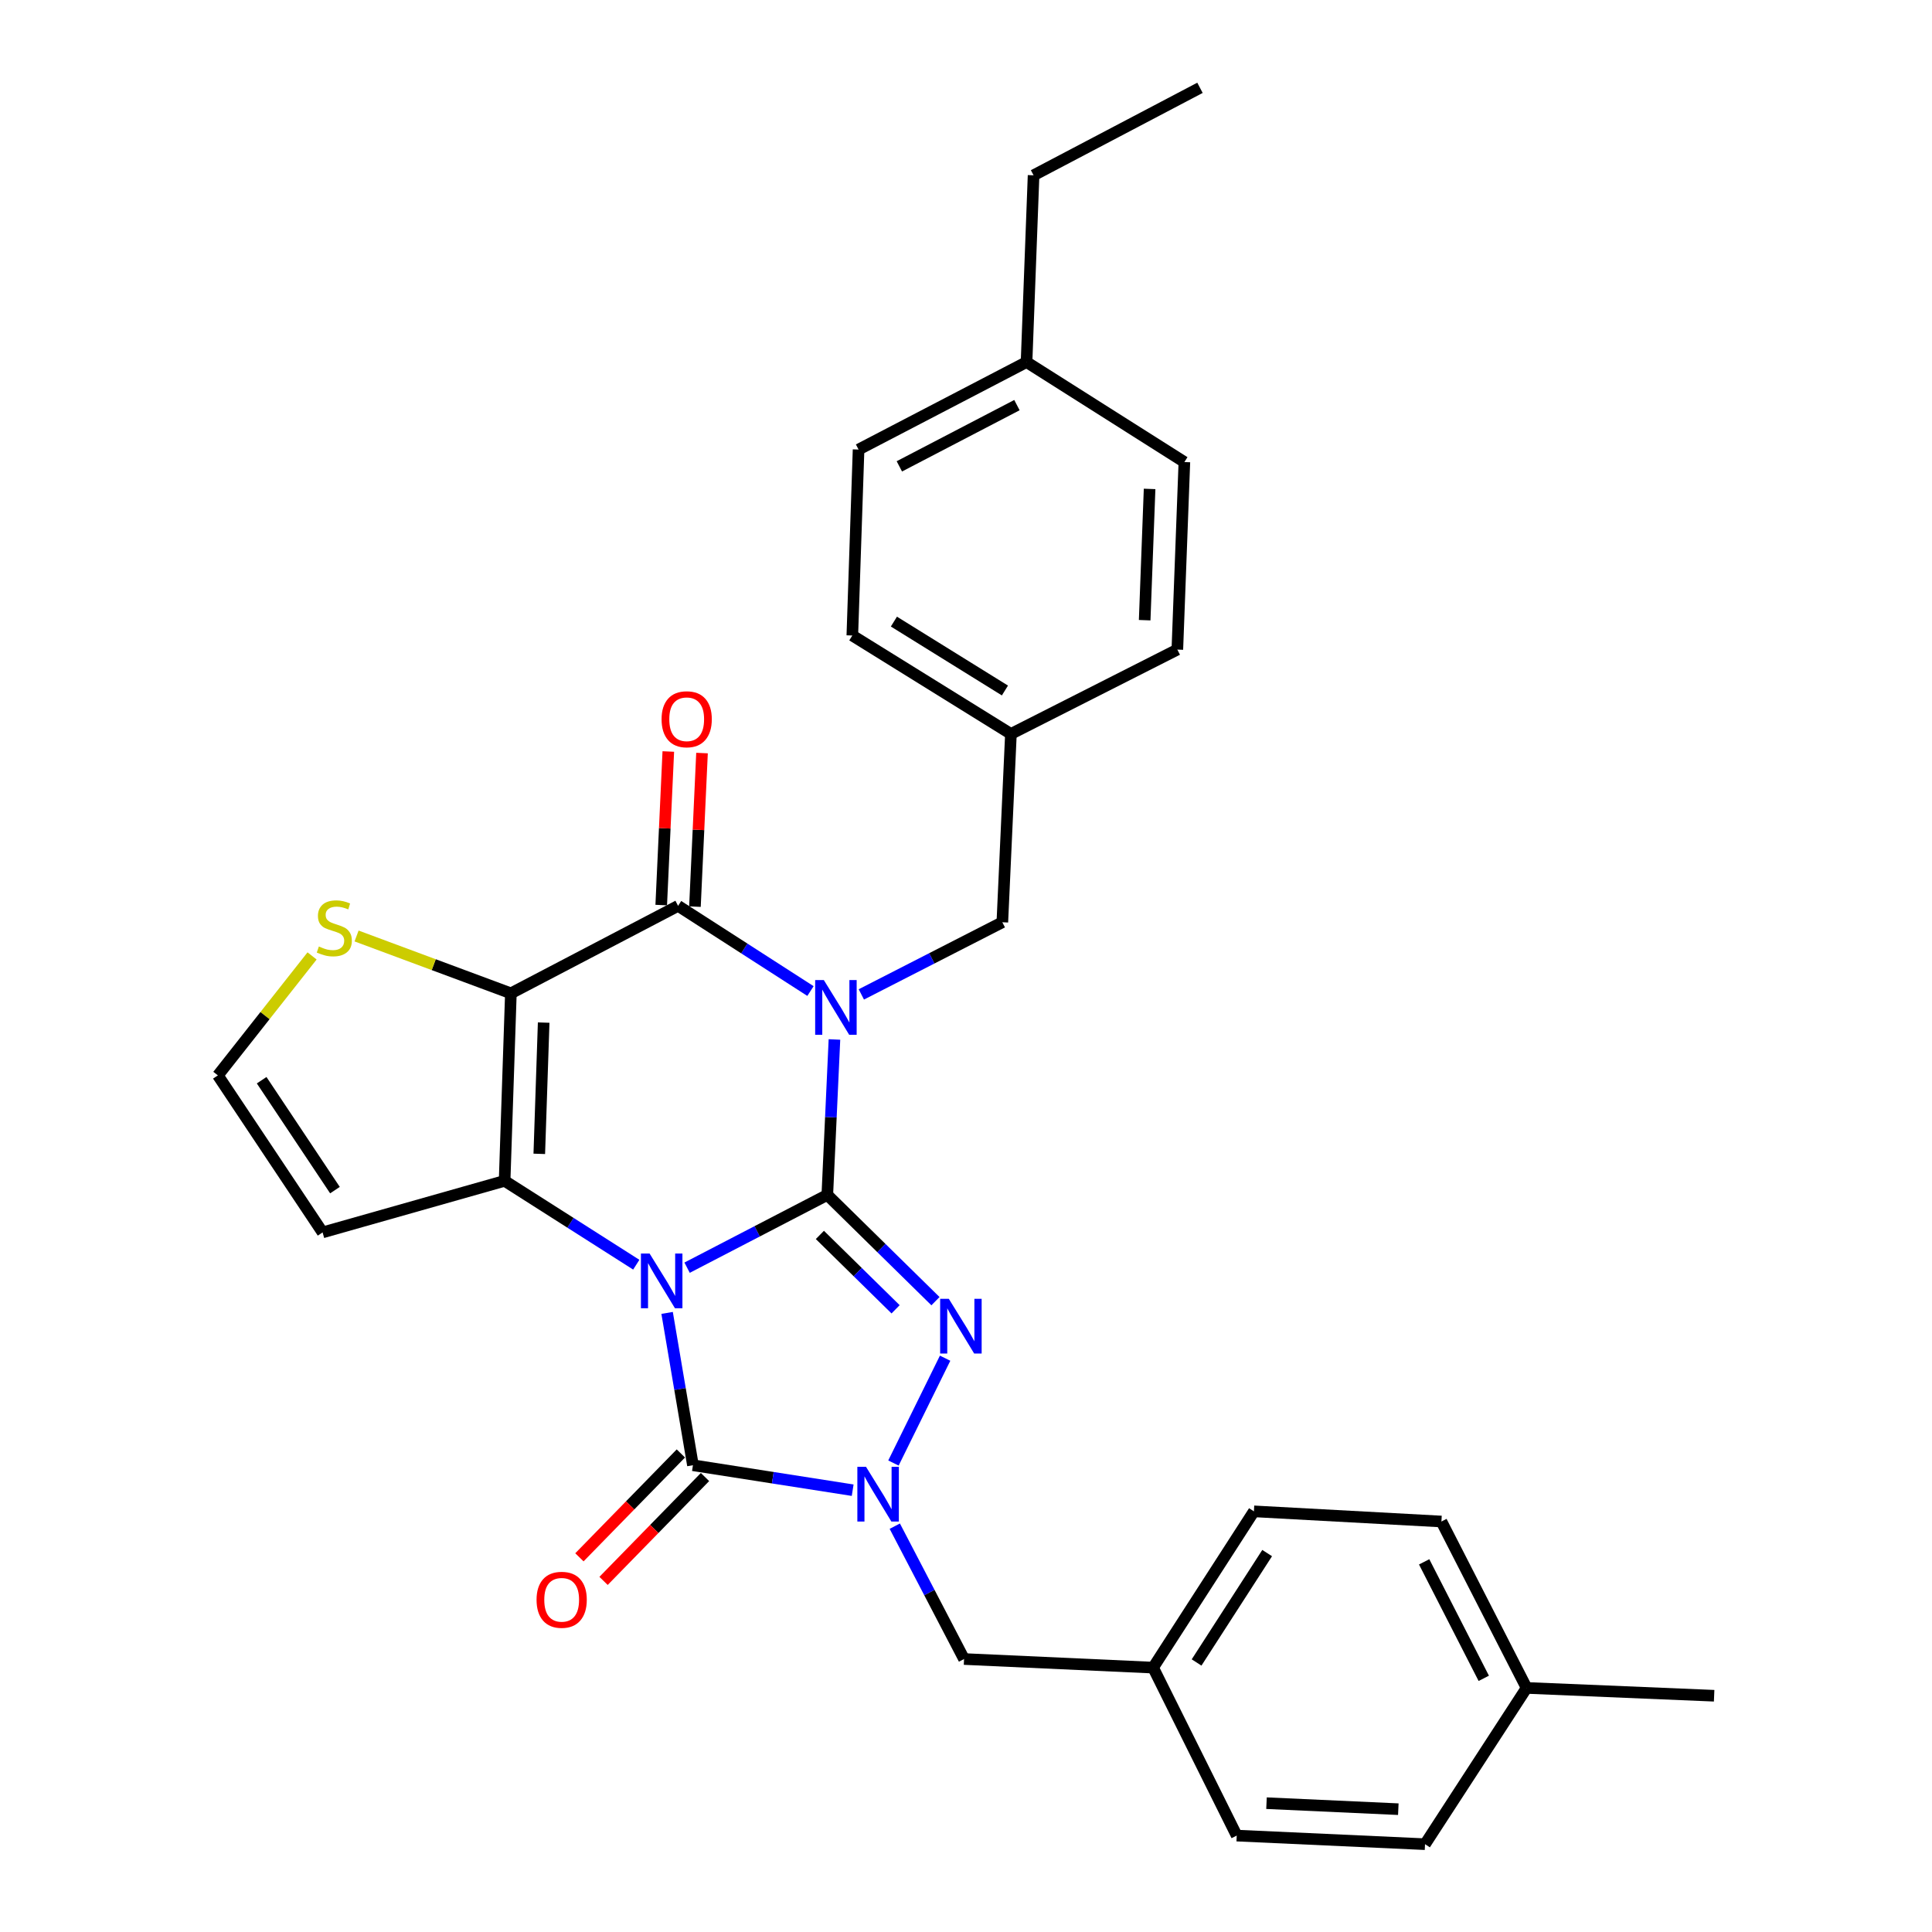 <?xml version='1.0' encoding='iso-8859-1'?>
<svg version='1.1' baseProfile='full'
              xmlns='http://www.w3.org/2000/svg'
                      xmlns:rdkit='http://www.rdkit.org/xml'
                      xmlns:xlink='http://www.w3.org/1999/xlink'
                  xml:space='preserve'
width='1000px' height='1000px' viewBox='0 0 1000 1000'>
<!-- END OF HEADER -->
<rect style='opacity:1.0;fill:#FFFFFF;stroke:none' width='1000' height='1000' x='0' y='0'> </rect>
<path class='bond-0' d='M 355.639,656.152 L 391.927,637.318' style='fill:none;fill-rule:evenodd;stroke:#0000FF;stroke-width:6px;stroke-linecap:butt;stroke-linejoin:miter;stroke-opacity:1' />
<path class='bond-0' d='M 391.927,637.318 L 428.215,618.484' style='fill:none;fill-rule:evenodd;stroke:#000000;stroke-width:6px;stroke-linecap:butt;stroke-linejoin:miter;stroke-opacity:1' />
<path class='bond-2' d='M 329.335,654.605 L 295.262,632.905' style='fill:none;fill-rule:evenodd;stroke:#0000FF;stroke-width:6px;stroke-linecap:butt;stroke-linejoin:miter;stroke-opacity:1' />
<path class='bond-2' d='M 295.262,632.905 L 261.188,611.205' style='fill:none;fill-rule:evenodd;stroke:#000000;stroke-width:6px;stroke-linecap:butt;stroke-linejoin:miter;stroke-opacity:1' />
<path class='bond-5' d='M 345.295,679.559 L 351.978,718.982' style='fill:none;fill-rule:evenodd;stroke:#0000FF;stroke-width:6px;stroke-linecap:butt;stroke-linejoin:miter;stroke-opacity:1' />
<path class='bond-5' d='M 351.978,718.982 L 358.662,758.405' style='fill:none;fill-rule:evenodd;stroke:#000000;stroke-width:6px;stroke-linecap:butt;stroke-linejoin:miter;stroke-opacity:1' />
<path class='bond-1' d='M 428.215,618.484 L 430.061,578.255' style='fill:none;fill-rule:evenodd;stroke:#000000;stroke-width:6px;stroke-linecap:butt;stroke-linejoin:miter;stroke-opacity:1' />
<path class='bond-1' d='M 430.061,578.255 L 431.908,538.026' style='fill:none;fill-rule:evenodd;stroke:#0000FF;stroke-width:6px;stroke-linecap:butt;stroke-linejoin:miter;stroke-opacity:1' />
<path class='bond-4' d='M 428.215,618.484 L 456.206,645.984' style='fill:none;fill-rule:evenodd;stroke:#000000;stroke-width:6px;stroke-linecap:butt;stroke-linejoin:miter;stroke-opacity:1' />
<path class='bond-4' d='M 456.206,645.984 L 484.197,673.484' style='fill:none;fill-rule:evenodd;stroke:#0000FF;stroke-width:6px;stroke-linecap:butt;stroke-linejoin:miter;stroke-opacity:1' />
<path class='bond-4' d='M 424.37,639.195 L 443.964,658.445' style='fill:none;fill-rule:evenodd;stroke:#000000;stroke-width:6px;stroke-linecap:butt;stroke-linejoin:miter;stroke-opacity:1' />
<path class='bond-4' d='M 443.964,658.445 L 463.558,677.695' style='fill:none;fill-rule:evenodd;stroke:#0000FF;stroke-width:6px;stroke-linecap:butt;stroke-linejoin:miter;stroke-opacity:1' />
<path class='bond-10' d='M 445.828,514.704 L 482.318,496.031' style='fill:none;fill-rule:evenodd;stroke:#0000FF;stroke-width:6px;stroke-linecap:butt;stroke-linejoin:miter;stroke-opacity:1' />
<path class='bond-10' d='M 482.318,496.031 L 518.808,477.359' style='fill:none;fill-rule:evenodd;stroke:#000000;stroke-width:6px;stroke-linecap:butt;stroke-linejoin:miter;stroke-opacity:1' />
<path class='bond-32' d='M 419.501,512.963 L 385.238,490.916' style='fill:none;fill-rule:evenodd;stroke:#0000FF;stroke-width:6px;stroke-linecap:butt;stroke-linejoin:miter;stroke-opacity:1' />
<path class='bond-32' d='M 385.238,490.916 L 350.976,468.868' style='fill:none;fill-rule:evenodd;stroke:#000000;stroke-width:6px;stroke-linecap:butt;stroke-linejoin:miter;stroke-opacity:1' />
<path class='bond-3' d='M 261.188,611.205 L 264.43,514.149' style='fill:none;fill-rule:evenodd;stroke:#000000;stroke-width:6px;stroke-linecap:butt;stroke-linejoin:miter;stroke-opacity:1' />
<path class='bond-3' d='M 279.133,597.23 L 281.402,529.291' style='fill:none;fill-rule:evenodd;stroke:#000000;stroke-width:6px;stroke-linecap:butt;stroke-linejoin:miter;stroke-opacity:1' />
<path class='bond-9' d='M 261.188,611.205 L 166.976,637.893' style='fill:none;fill-rule:evenodd;stroke:#000000;stroke-width:6px;stroke-linecap:butt;stroke-linejoin:miter;stroke-opacity:1' />
<path class='bond-6' d='M 264.43,514.149 L 350.976,468.868' style='fill:none;fill-rule:evenodd;stroke:#000000;stroke-width:6px;stroke-linecap:butt;stroke-linejoin:miter;stroke-opacity:1' />
<path class='bond-8' d='M 264.43,514.149 L 224.494,499.307' style='fill:none;fill-rule:evenodd;stroke:#000000;stroke-width:6px;stroke-linecap:butt;stroke-linejoin:miter;stroke-opacity:1' />
<path class='bond-8' d='M 224.494,499.307 L 184.559,484.464' style='fill:none;fill-rule:evenodd;stroke:#CCCC00;stroke-width:6px;stroke-linecap:butt;stroke-linejoin:miter;stroke-opacity:1' />
<path class='bond-30' d='M 489.188,703 L 462.449,757.258' style='fill:none;fill-rule:evenodd;stroke:#0000FF;stroke-width:6px;stroke-linecap:butt;stroke-linejoin:miter;stroke-opacity:1' />
<path class='bond-7' d='M 358.662,758.405 L 400.001,764.864' style='fill:none;fill-rule:evenodd;stroke:#000000;stroke-width:6px;stroke-linecap:butt;stroke-linejoin:miter;stroke-opacity:1' />
<path class='bond-7' d='M 400.001,764.864 L 441.34,771.323' style='fill:none;fill-rule:evenodd;stroke:#0000FF;stroke-width:6px;stroke-linecap:butt;stroke-linejoin:miter;stroke-opacity:1' />
<path class='bond-13' d='M 352.413,752.302 L 326.158,779.184' style='fill:none;fill-rule:evenodd;stroke:#000000;stroke-width:6px;stroke-linecap:butt;stroke-linejoin:miter;stroke-opacity:1' />
<path class='bond-13' d='M 326.158,779.184 L 299.902,806.066' style='fill:none;fill-rule:evenodd;stroke:#FF0000;stroke-width:6px;stroke-linecap:butt;stroke-linejoin:miter;stroke-opacity:1' />
<path class='bond-13' d='M 364.91,764.508 L 338.655,791.39' style='fill:none;fill-rule:evenodd;stroke:#000000;stroke-width:6px;stroke-linecap:butt;stroke-linejoin:miter;stroke-opacity:1' />
<path class='bond-13' d='M 338.655,791.39 L 312.399,818.272' style='fill:none;fill-rule:evenodd;stroke:#FF0000;stroke-width:6px;stroke-linecap:butt;stroke-linejoin:miter;stroke-opacity:1' />
<path class='bond-14' d='M 359.701,469.27 L 361.532,429.525' style='fill:none;fill-rule:evenodd;stroke:#000000;stroke-width:6px;stroke-linecap:butt;stroke-linejoin:miter;stroke-opacity:1' />
<path class='bond-14' d='M 361.532,429.525 L 363.363,389.781' style='fill:none;fill-rule:evenodd;stroke:#FF0000;stroke-width:6px;stroke-linecap:butt;stroke-linejoin:miter;stroke-opacity:1' />
<path class='bond-14' d='M 342.251,468.466 L 344.082,428.721' style='fill:none;fill-rule:evenodd;stroke:#000000;stroke-width:6px;stroke-linecap:butt;stroke-linejoin:miter;stroke-opacity:1' />
<path class='bond-14' d='M 344.082,428.721 L 345.914,388.977' style='fill:none;fill-rule:evenodd;stroke:#FF0000;stroke-width:6px;stroke-linecap:butt;stroke-linejoin:miter;stroke-opacity:1' />
<path class='bond-11' d='M 463.141,789.945 L 481.066,824.329' style='fill:none;fill-rule:evenodd;stroke:#0000FF;stroke-width:6px;stroke-linecap:butt;stroke-linejoin:miter;stroke-opacity:1' />
<path class='bond-11' d='M 481.066,824.329 L 498.991,858.712' style='fill:none;fill-rule:evenodd;stroke:#000000;stroke-width:6px;stroke-linecap:butt;stroke-linejoin:miter;stroke-opacity:1' />
<path class='bond-31' d='M 161.528,494.783 L 137.147,525.7' style='fill:none;fill-rule:evenodd;stroke:#CCCC00;stroke-width:6px;stroke-linecap:butt;stroke-linejoin:miter;stroke-opacity:1' />
<path class='bond-31' d='M 137.147,525.7 L 112.766,556.617' style='fill:none;fill-rule:evenodd;stroke:#000000;stroke-width:6px;stroke-linecap:butt;stroke-linejoin:miter;stroke-opacity:1' />
<path class='bond-12' d='M 166.976,637.893 L 112.766,556.617' style='fill:none;fill-rule:evenodd;stroke:#000000;stroke-width:6px;stroke-linecap:butt;stroke-linejoin:miter;stroke-opacity:1' />
<path class='bond-12' d='M 173.377,616.009 L 135.43,559.115' style='fill:none;fill-rule:evenodd;stroke:#000000;stroke-width:6px;stroke-linecap:butt;stroke-linejoin:miter;stroke-opacity:1' />
<path class='bond-15' d='M 518.808,477.359 L 523.252,379.886' style='fill:none;fill-rule:evenodd;stroke:#000000;stroke-width:6px;stroke-linecap:butt;stroke-linejoin:miter;stroke-opacity:1' />
<path class='bond-16' d='M 498.991,858.712 L 596.843,863.157' style='fill:none;fill-rule:evenodd;stroke:#000000;stroke-width:6px;stroke-linecap:butt;stroke-linejoin:miter;stroke-opacity:1' />
<path class='bond-19' d='M 523.252,379.886 L 609.391,336.225' style='fill:none;fill-rule:evenodd;stroke:#000000;stroke-width:6px;stroke-linecap:butt;stroke-linejoin:miter;stroke-opacity:1' />
<path class='bond-20' d='M 523.252,379.886 L 441.161,328.936' style='fill:none;fill-rule:evenodd;stroke:#000000;stroke-width:6px;stroke-linecap:butt;stroke-linejoin:miter;stroke-opacity:1' />
<path class='bond-20' d='M 520.15,357.401 L 462.686,321.737' style='fill:none;fill-rule:evenodd;stroke:#000000;stroke-width:6px;stroke-linecap:butt;stroke-linejoin:miter;stroke-opacity:1' />
<path class='bond-21' d='M 596.843,863.157 L 640.125,950.101' style='fill:none;fill-rule:evenodd;stroke:#000000;stroke-width:6px;stroke-linecap:butt;stroke-linejoin:miter;stroke-opacity:1' />
<path class='bond-22' d='M 596.843,863.157 L 649.024,782.269' style='fill:none;fill-rule:evenodd;stroke:#000000;stroke-width:6px;stroke-linecap:butt;stroke-linejoin:miter;stroke-opacity:1' />
<path class='bond-22' d='M 619.349,860.493 L 655.876,803.872' style='fill:none;fill-rule:evenodd;stroke:#000000;stroke-width:6px;stroke-linecap:butt;stroke-linejoin:miter;stroke-opacity:1' />
<path class='bond-17' d='M 790.159,873.667 L 746.08,787.529' style='fill:none;fill-rule:evenodd;stroke:#000000;stroke-width:6px;stroke-linecap:butt;stroke-linejoin:miter;stroke-opacity:1' />
<path class='bond-17' d='M 767.996,868.704 L 737.141,808.407' style='fill:none;fill-rule:evenodd;stroke:#000000;stroke-width:6px;stroke-linecap:butt;stroke-linejoin:miter;stroke-opacity:1' />
<path class='bond-28' d='M 790.159,873.667 L 887.234,877.714' style='fill:none;fill-rule:evenodd;stroke:#000000;stroke-width:6px;stroke-linecap:butt;stroke-linejoin:miter;stroke-opacity:1' />
<path class='bond-33' d='M 790.159,873.667 L 737.589,954.545' style='fill:none;fill-rule:evenodd;stroke:#000000;stroke-width:6px;stroke-linecap:butt;stroke-linejoin:miter;stroke-opacity:1' />
<path class='bond-18' d='M 531.336,187.404 L 444.392,232.686' style='fill:none;fill-rule:evenodd;stroke:#000000;stroke-width:6px;stroke-linecap:butt;stroke-linejoin:miter;stroke-opacity:1' />
<path class='bond-18' d='M 526.364,209.689 L 465.503,241.387' style='fill:none;fill-rule:evenodd;stroke:#000000;stroke-width:6px;stroke-linecap:butt;stroke-linejoin:miter;stroke-opacity:1' />
<path class='bond-27' d='M 531.336,187.404 L 534.975,90.736' style='fill:none;fill-rule:evenodd;stroke:#000000;stroke-width:6px;stroke-linecap:butt;stroke-linejoin:miter;stroke-opacity:1' />
<path class='bond-34' d='M 531.336,187.404 L 613.03,239.159' style='fill:none;fill-rule:evenodd;stroke:#000000;stroke-width:6px;stroke-linecap:butt;stroke-linejoin:miter;stroke-opacity:1' />
<path class='bond-25' d='M 609.391,336.225 L 613.03,239.159' style='fill:none;fill-rule:evenodd;stroke:#000000;stroke-width:6px;stroke-linecap:butt;stroke-linejoin:miter;stroke-opacity:1' />
<path class='bond-25' d='M 592.48,321.01 L 595.028,253.064' style='fill:none;fill-rule:evenodd;stroke:#000000;stroke-width:6px;stroke-linecap:butt;stroke-linejoin:miter;stroke-opacity:1' />
<path class='bond-26' d='M 441.161,328.936 L 444.392,232.686' style='fill:none;fill-rule:evenodd;stroke:#000000;stroke-width:6px;stroke-linecap:butt;stroke-linejoin:miter;stroke-opacity:1' />
<path class='bond-24' d='M 640.125,950.101 L 737.589,954.545' style='fill:none;fill-rule:evenodd;stroke:#000000;stroke-width:6px;stroke-linecap:butt;stroke-linejoin:miter;stroke-opacity:1' />
<path class='bond-24' d='M 655.54,933.317 L 723.765,936.429' style='fill:none;fill-rule:evenodd;stroke:#000000;stroke-width:6px;stroke-linecap:butt;stroke-linejoin:miter;stroke-opacity:1' />
<path class='bond-23' d='M 649.024,782.269 L 746.08,787.529' style='fill:none;fill-rule:evenodd;stroke:#000000;stroke-width:6px;stroke-linecap:butt;stroke-linejoin:miter;stroke-opacity:1' />
<path class='bond-29' d='M 534.975,90.736 L 621.104,45.455' style='fill:none;fill-rule:evenodd;stroke:#000000;stroke-width:6px;stroke-linecap:butt;stroke-linejoin:miter;stroke-opacity:1' />
<path  class='atom-0' d='M 336.224 648.82
L 345.504 663.82
Q 346.424 665.3, 347.904 667.98
Q 349.384 670.66, 349.464 670.82
L 349.464 648.82
L 353.224 648.82
L 353.224 677.14
L 349.344 677.14
L 339.384 660.74
Q 338.224 658.82, 336.984 656.62
Q 335.784 654.42, 335.424 653.74
L 335.424 677.14
L 331.744 677.14
L 331.744 648.82
L 336.224 648.82
' fill='#0000FF'/>
<path  class='atom-2' d='M 426.409 507.278
L 435.689 522.278
Q 436.609 523.758, 438.089 526.438
Q 439.569 529.118, 439.649 529.278
L 439.649 507.278
L 443.409 507.278
L 443.409 535.598
L 439.529 535.598
L 429.569 519.198
Q 428.409 517.278, 427.169 515.078
Q 425.969 512.878, 425.609 512.198
L 425.609 535.598
L 421.929 535.598
L 421.929 507.278
L 426.409 507.278
' fill='#0000FF'/>
<path  class='atom-5' d='M 491.1 672.256
L 500.38 687.256
Q 501.3 688.736, 502.78 691.416
Q 504.26 694.096, 504.34 694.256
L 504.34 672.256
L 508.1 672.256
L 508.1 700.576
L 504.22 700.576
L 494.26 684.176
Q 493.1 682.256, 491.86 680.056
Q 490.66 677.856, 490.3 677.176
L 490.3 700.576
L 486.62 700.576
L 486.62 672.256
L 491.1 672.256
' fill='#0000FF'/>
<path  class='atom-8' d='M 448.245 759.219
L 457.525 774.219
Q 458.445 775.699, 459.925 778.379
Q 461.405 781.059, 461.485 781.219
L 461.485 759.219
L 465.245 759.219
L 465.245 787.539
L 461.365 787.539
L 451.405 771.139
Q 450.245 769.219, 449.005 767.019
Q 447.805 764.819, 447.445 764.139
L 447.445 787.539
L 443.765 787.539
L 443.765 759.219
L 448.245 759.219
' fill='#0000FF'/>
<path  class='atom-9' d='M 165.041 489.903
Q 165.361 490.023, 166.681 490.583
Q 168.001 491.143, 169.441 491.503
Q 170.921 491.823, 172.361 491.823
Q 175.041 491.823, 176.601 490.543
Q 178.161 489.223, 178.161 486.943
Q 178.161 485.383, 177.361 484.423
Q 176.601 483.463, 175.401 482.943
Q 174.201 482.423, 172.201 481.823
Q 169.681 481.063, 168.161 480.343
Q 166.681 479.623, 165.601 478.103
Q 164.561 476.583, 164.561 474.023
Q 164.561 470.463, 166.961 468.263
Q 169.401 466.063, 174.201 466.063
Q 177.481 466.063, 181.201 467.623
L 180.281 470.703
Q 176.881 469.303, 174.321 469.303
Q 171.561 469.303, 170.041 470.463
Q 168.521 471.583, 168.561 473.543
Q 168.561 475.063, 169.321 475.983
Q 170.121 476.903, 171.241 477.423
Q 172.401 477.943, 174.321 478.543
Q 176.881 479.343, 178.401 480.143
Q 179.921 480.943, 181.001 482.583
Q 182.121 484.183, 182.121 486.943
Q 182.121 490.863, 179.481 492.983
Q 176.881 495.063, 172.521 495.063
Q 170.001 495.063, 168.081 494.503
Q 166.201 493.983, 163.961 493.063
L 165.041 489.903
' fill='#CCCC00'/>
<path  class='atom-14' d='M 277.72 828.048
Q 277.72 821.248, 281.08 817.448
Q 284.44 813.648, 290.72 813.648
Q 297 813.648, 300.36 817.448
Q 303.72 821.248, 303.72 828.048
Q 303.72 834.928, 300.32 838.848
Q 296.92 842.728, 290.72 842.728
Q 284.48 842.728, 281.08 838.848
Q 277.72 834.968, 277.72 828.048
M 290.72 839.528
Q 295.04 839.528, 297.36 836.648
Q 299.72 833.728, 299.72 828.048
Q 299.72 822.488, 297.36 819.688
Q 295.04 816.848, 290.72 816.848
Q 286.4 816.848, 284.04 819.648
Q 281.72 822.448, 281.72 828.048
Q 281.72 833.768, 284.04 836.648
Q 286.4 839.528, 290.72 839.528
' fill='#FF0000'/>
<path  class='atom-15' d='M 342.43 372.28
Q 342.43 365.48, 345.79 361.68
Q 349.15 357.88, 355.43 357.88
Q 361.71 357.88, 365.07 361.68
Q 368.43 365.48, 368.43 372.28
Q 368.43 379.16, 365.03 383.08
Q 361.63 386.96, 355.43 386.96
Q 349.19 386.96, 345.79 383.08
Q 342.43 379.2, 342.43 372.28
M 355.43 383.76
Q 359.75 383.76, 362.07 380.88
Q 364.43 377.96, 364.43 372.28
Q 364.43 366.72, 362.07 363.92
Q 359.75 361.08, 355.43 361.08
Q 351.11 361.08, 348.75 363.88
Q 346.43 366.68, 346.43 372.28
Q 346.43 378, 348.75 380.88
Q 351.11 383.76, 355.43 383.76
' fill='#FF0000'/>
</svg>
